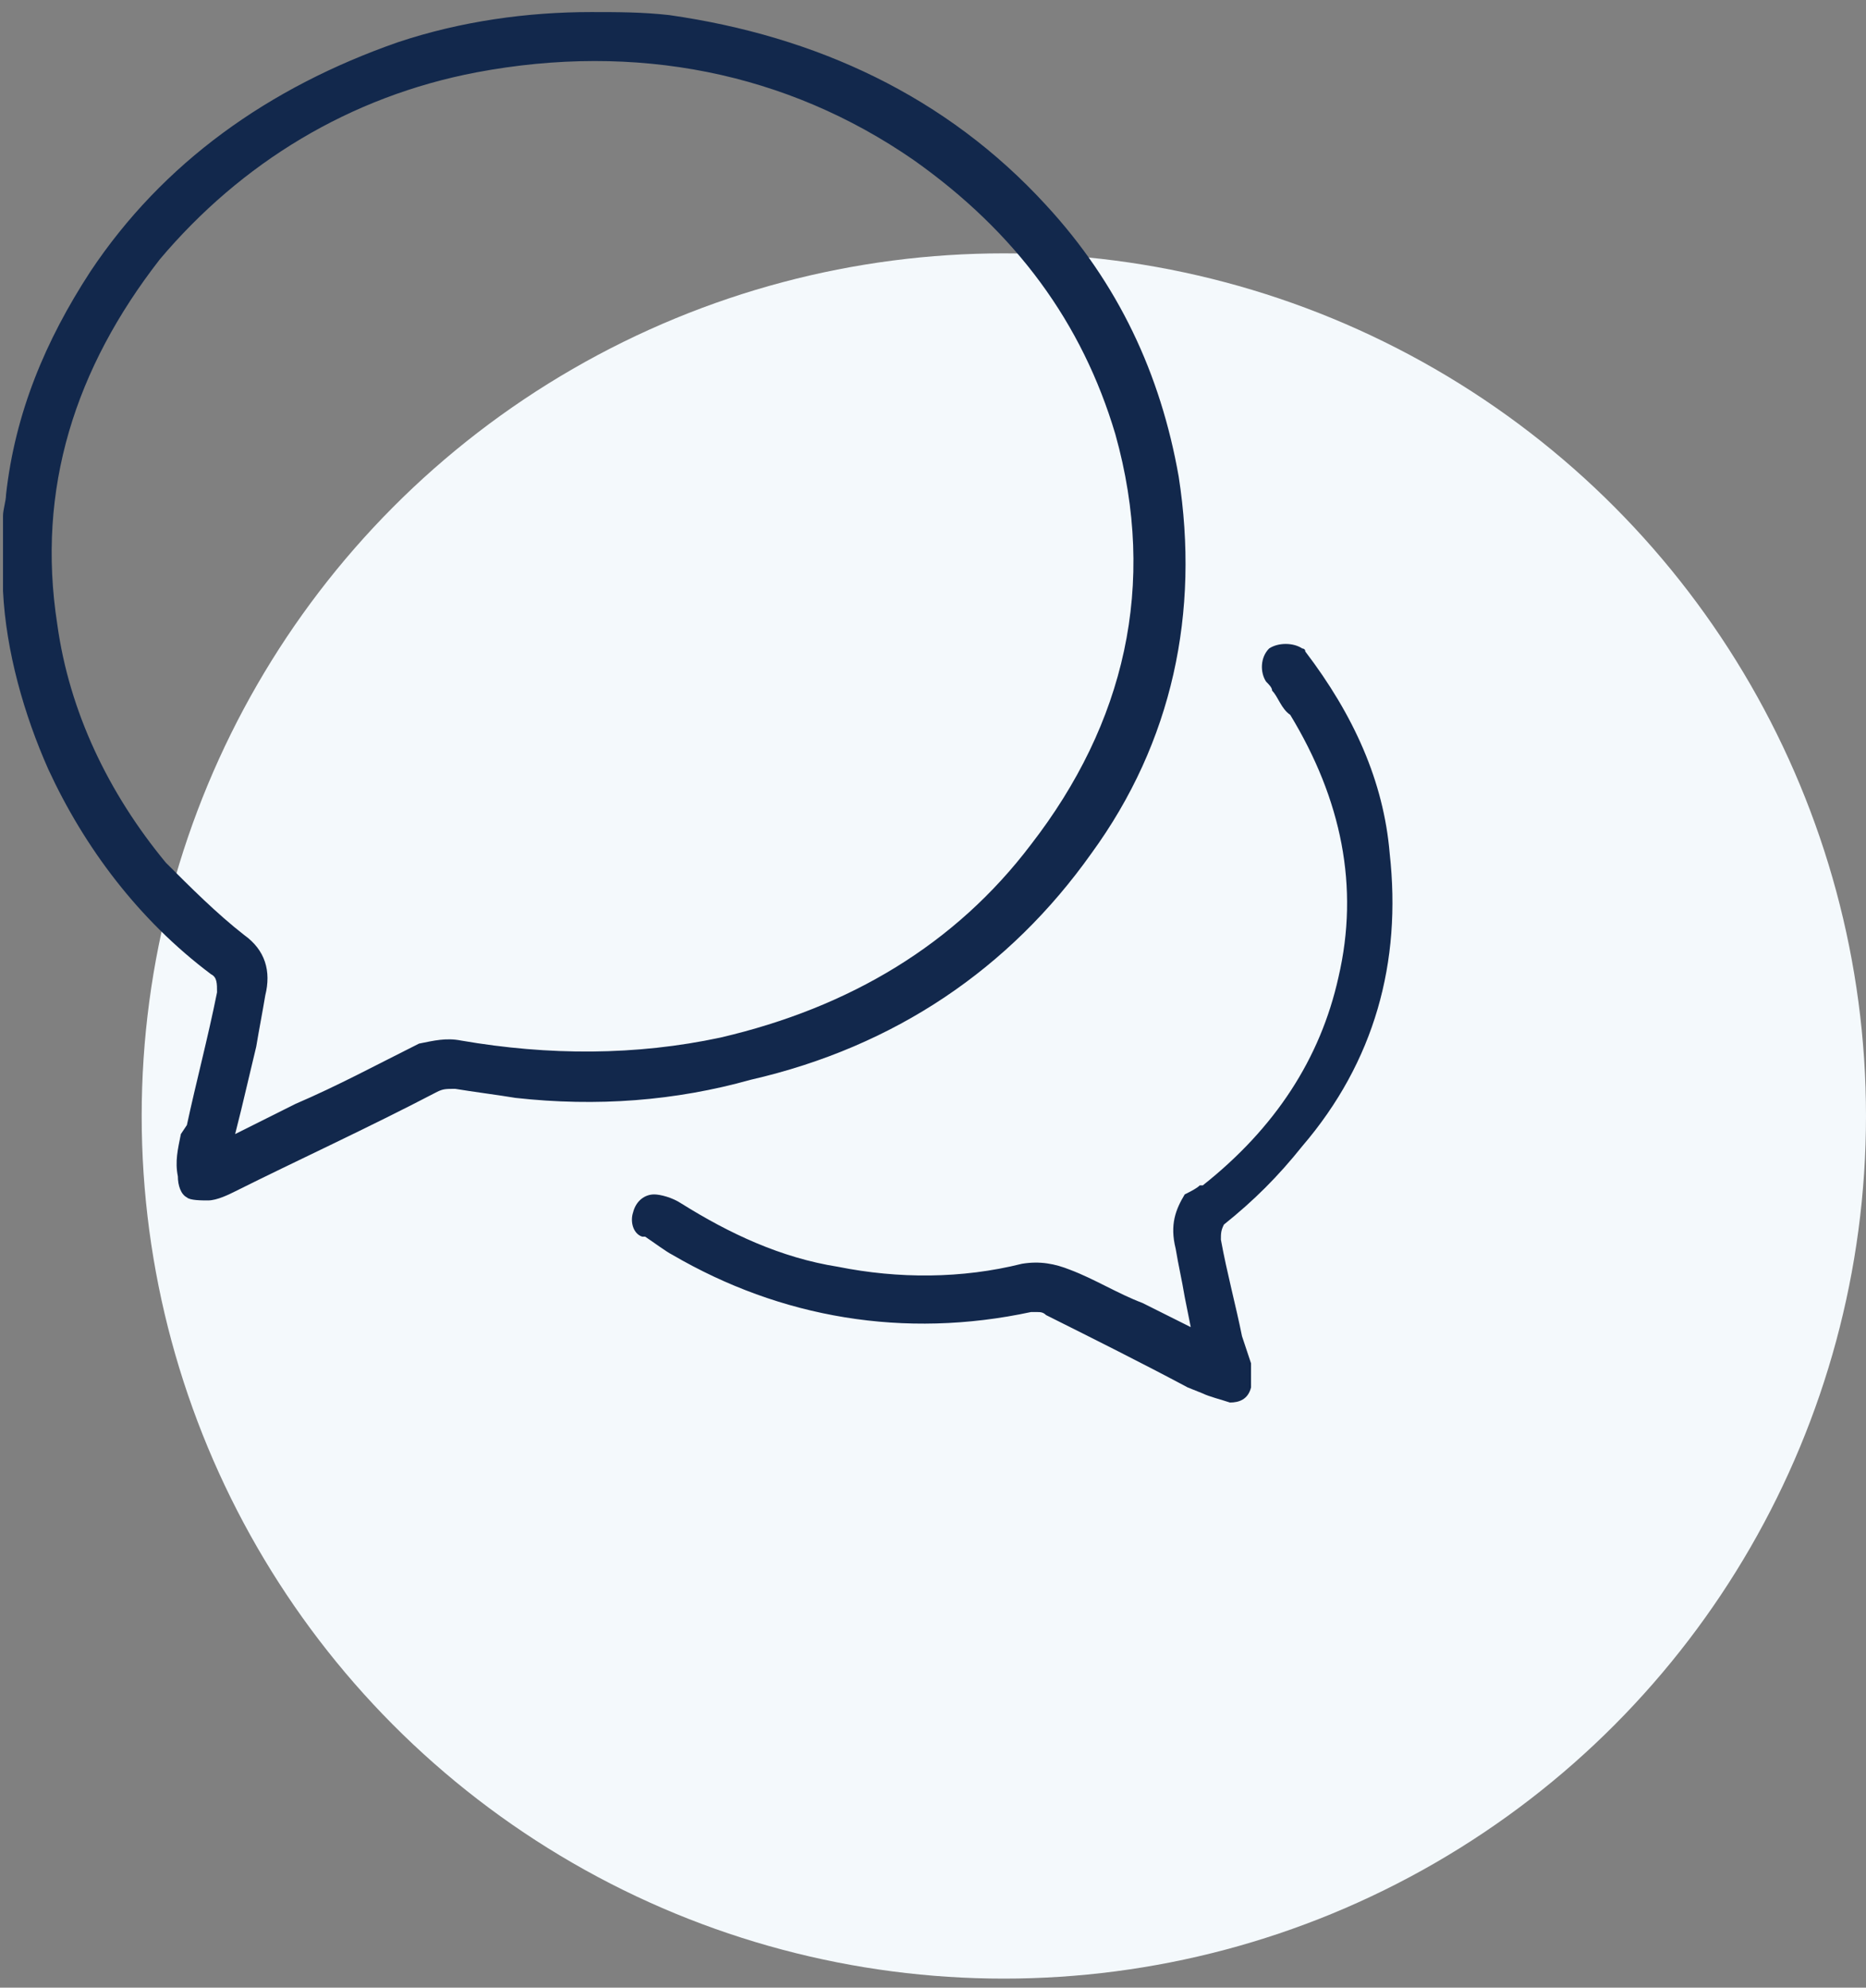 <?xml version="1.0" encoding="utf-8"?>
<!-- Generator: Adobe Illustrator 23.0.2, SVG Export Plug-In . SVG Version: 6.00 Build 0)  -->
<svg version="1.1" id="Layer_1" xmlns="http://www.w3.org/2000/svg" xmlns:xlink="http://www.w3.org/1999/xlink" x="0px" y="0px"
	 viewBox="0 0 61.9 65.9" style="enable-background:new 0 0 61.9 65.9;" xml:space="preserve">
<rect x="0" y="0" width="61.9" height="65.9" fill="#808080" stroke="none"/>
<style type="text/css">
	.st0{fill:#F4F9FC;}
	.st1{fill:#12284C;}
</style>
<title>Step-2-Icon</title>
<circle class="st0" cx="33.3" cy="37" r="28.6"/>
<g>
	<path class="st1" d="M46.1,28.3c-0.2-2.4-1.2-4.6-2.8-6.7c0-0.1-0.1-0.1-0.1-0.1c-0.3-0.2-0.8-0.2-1.1,0c-0.3,0.3-0.3,0.8-0.1,1.1
		c0.1,0.1,0.2,0.2,0.2,0.3c0.2,0.2,0.3,0.6,0.6,0.8c1.7,2.8,2.3,5.7,1.6,8.7c-0.6,2.7-2.1,5-4.5,6.9h-0.1c-0.1,0.1-0.3,0.2-0.5,0.3
		c-0.3,0.5-0.5,1-0.3,1.8c0.1,0.6,0.2,1,0.3,1.6l0.2,1l-1.6-0.8c-0.8-0.3-1.6-0.8-2.4-1.1c-0.5-0.2-1-0.3-1.6-0.2
		c-2,0.5-4.1,0.5-6.1,0.1c-1.9-0.3-3.6-1.1-5.2-2.1c-0.3-0.2-0.7-0.3-0.9-0.3c-0.3,0-0.6,0.2-0.7,0.6c-0.1,0.3,0,0.7,0.3,0.8h0.1
		c0.3,0.2,0.7,0.5,0.9,0.6c3.6,2.1,7.7,2.8,11.9,1.9c0.1,0,0.1,0,0.2,0s0.2,0,0.3,0.1c1.6,0.8,3.2,1.6,4.7,2.4l0.5,0.2
		c0.2,0.1,0.6,0.2,0.9,0.3c0.3,0,0.6-0.1,0.7-0.5c0-0.2,0-0.5,0-0.8l-0.3-0.9c-0.2-1-0.5-2.1-0.7-3.2c0-0.2,0-0.3,0.1-0.5
		c1-0.8,1.8-1.6,2.6-2.6C45.6,35.2,46.5,31.9,46.1,28.3z"/>
	<path class="st1" d="M36.2,28.3c2.7-3.7,3.6-8,2.9-12.5c-0.6-3.4-2-6.4-4.4-9c-3.3-3.6-7.6-5.6-12.5-6.3c-0.9-0.1-1.7-0.1-2.6-0.1
		c-2.1,0-4.3,0.3-6.4,1C8.9,2.9,5.4,5.4,3,9c-1.5,2.3-2.5,4.7-2.8,7.4c0,0.2-0.1,0.5-0.1,0.7v0.5v1.8c0,0.1,0,0.1,0,0.2
		c0.1,2,0.7,4.1,1.5,5.9c1.2,2.6,3,5,5.4,6.8c0.2,0.1,0.2,0.3,0.2,0.6c-0.3,1.5-0.7,3-1,4.4L6,37.6c-0.1,0.5-0.2,0.9-0.1,1.4
		c0,0.3,0.1,0.6,0.3,0.7c0.1,0.1,0.5,0.1,0.7,0.1c0.3,0,0.7-0.2,0.9-0.3c2-1,4.4-2.1,6.7-3.3c0.2-0.1,0.3-0.1,0.6-0.1
		c0.6,0.1,1.4,0.2,2,0.3c2.7,0.3,5.3,0.1,7.8-0.6C29.7,34.7,33.5,32.1,36.2,28.3z M15.3,34.5c-0.5-0.1-0.9,0-1.4,0.1
		c-1.4,0.7-2.7,1.4-4.1,2l-2,1L8,36.8l0.5-2.1c0.1-0.6,0.2-1.1,0.3-1.7c0.2-0.8,0-1.5-0.7-2c-0.9-0.7-1.8-1.6-2.6-2.4
		c-1.9-2.3-3.2-5-3.6-7.9c-0.7-4.5,0.6-8.5,3.4-12.1C8,5.4,11.6,3.2,15.8,2.4c5.3-1,10.3,0,14.5,2.9c3.4,2.4,5.6,5.4,6.7,9.1
		c1.4,5,0.3,9.6-2.8,13.6c-2.5,3.3-6,5.4-10.3,6.4C21.1,35,18.2,35,15.3,34.5z"/>
</g>
</svg>
